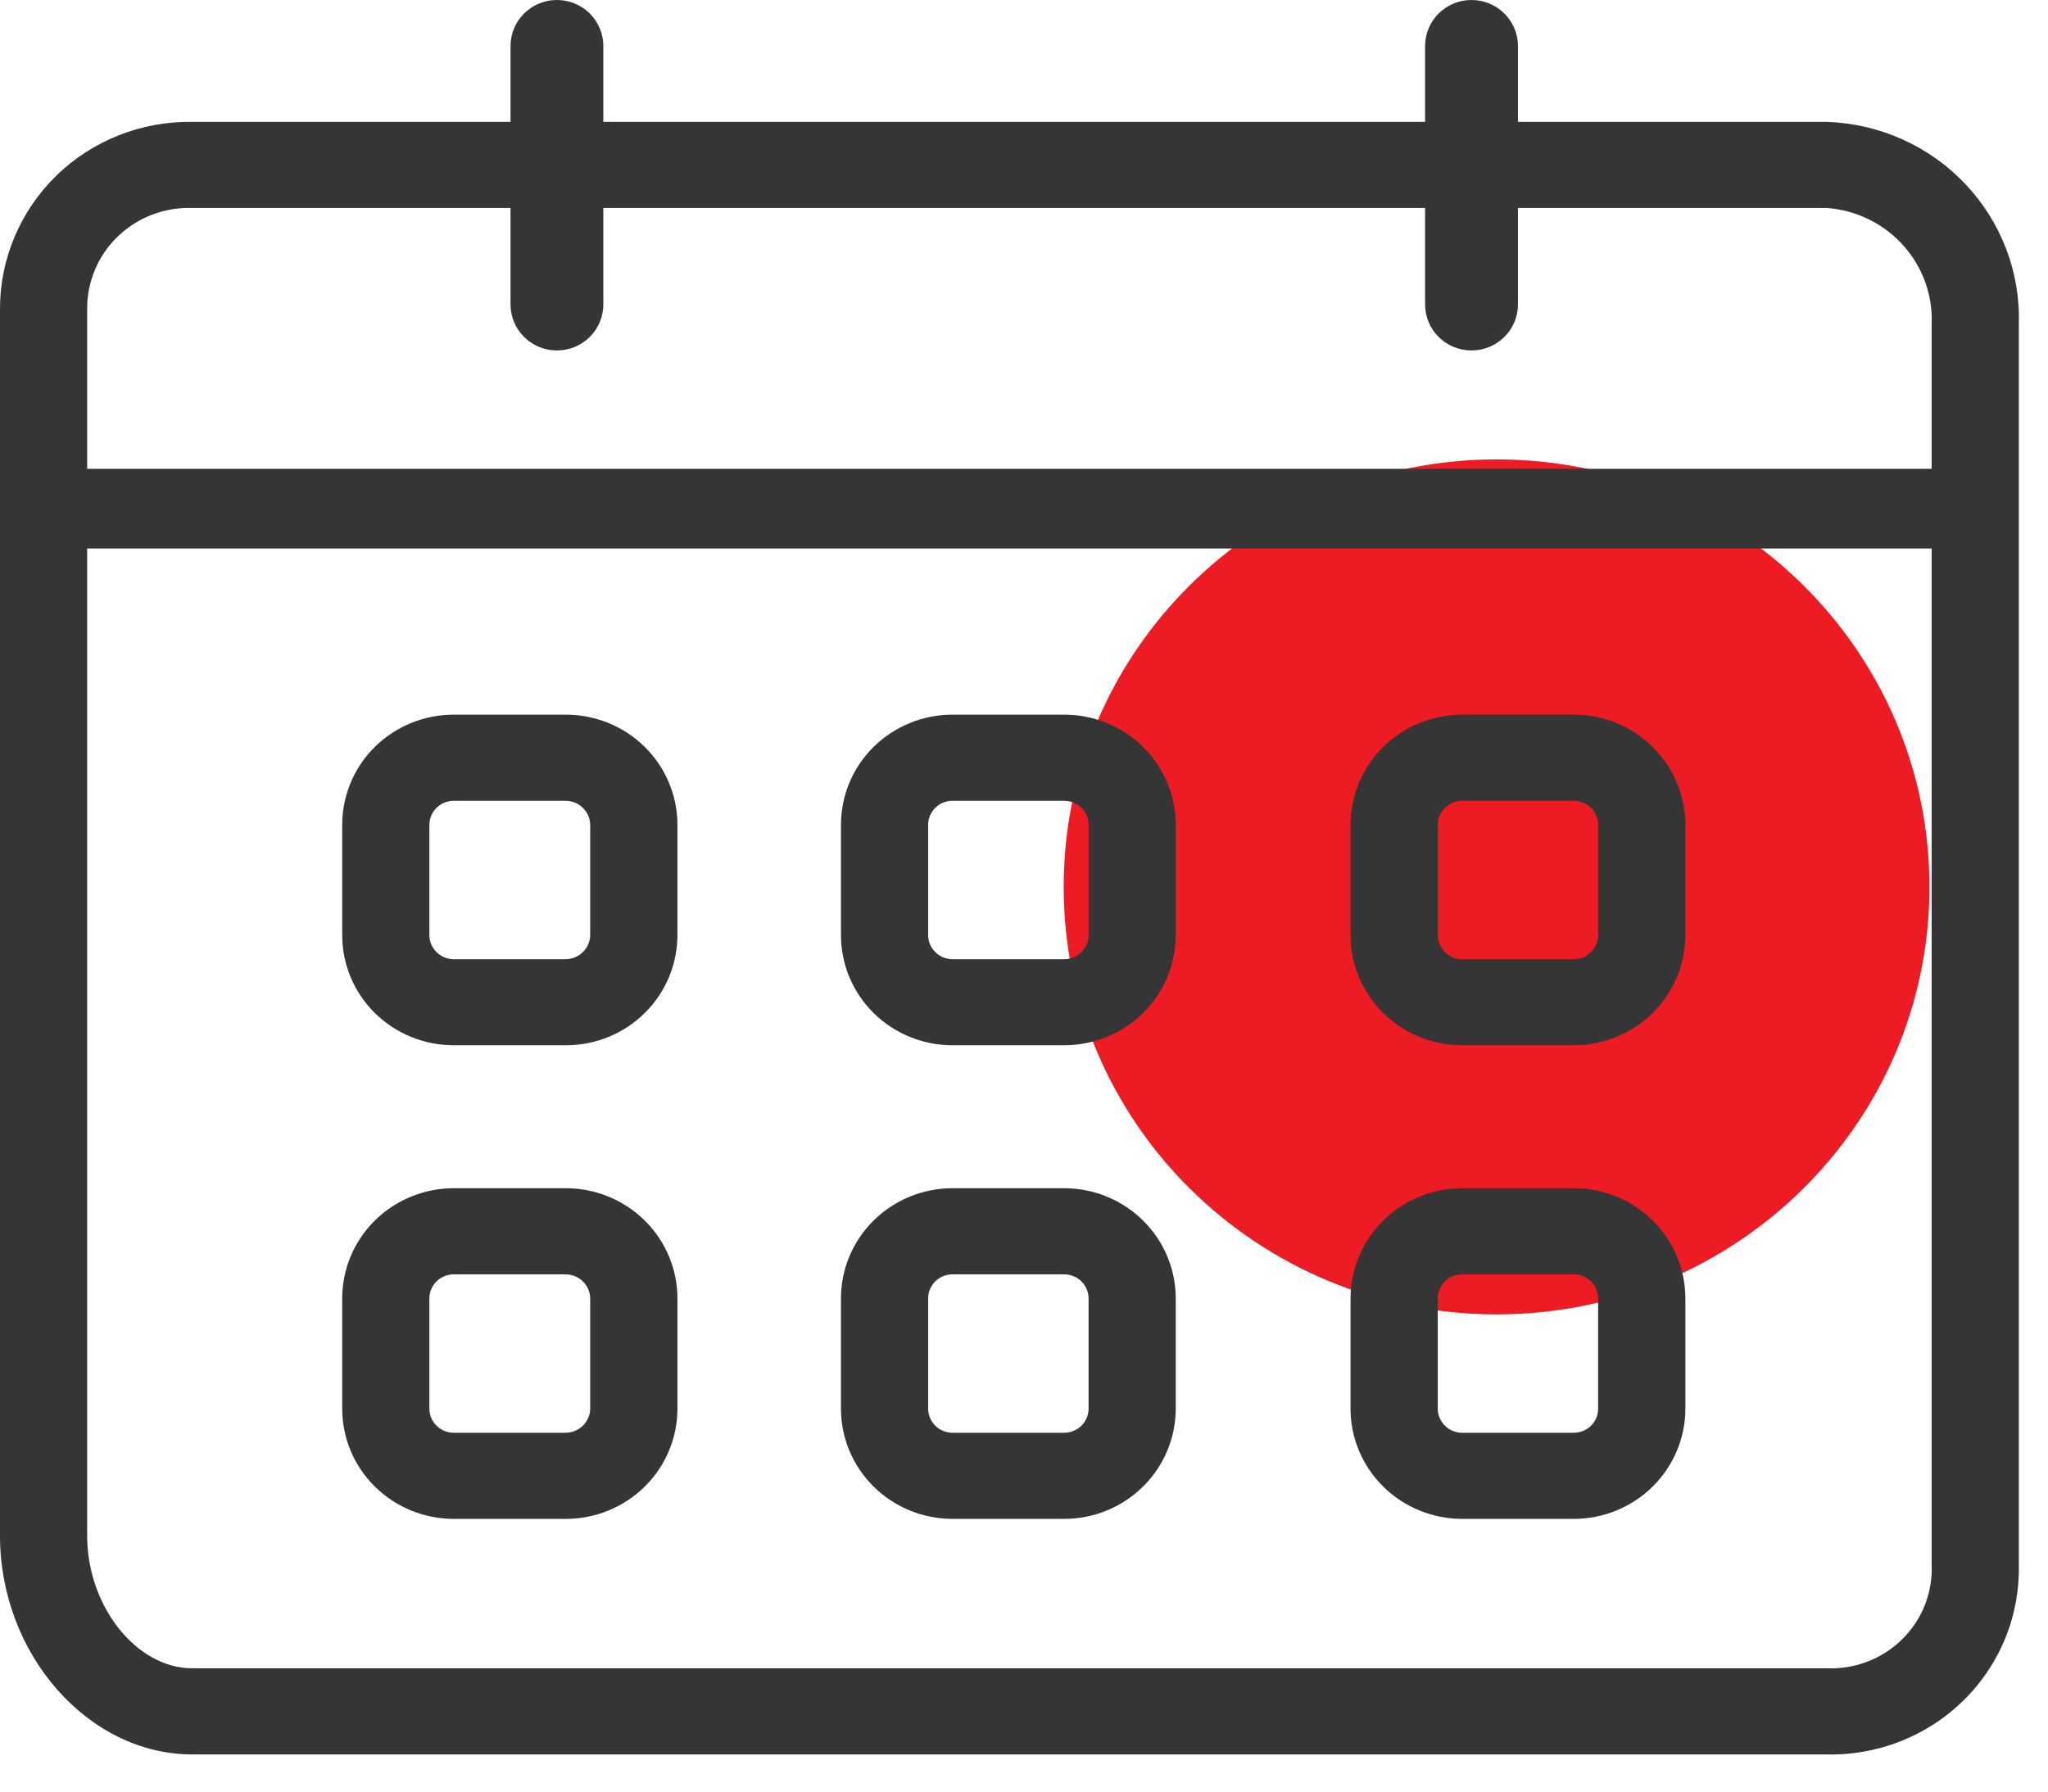 <svg width="32" height="28" viewBox="0 0 32 28" fill="none" xmlns="http://www.w3.org/2000/svg">
<path d="M23.384 20.542C27.119 20.542 30.148 17.551 30.148 13.861C30.148 10.171 27.119 7.18 23.384 7.18C19.648 7.18 16.62 10.171 16.62 13.861C16.62 17.551 19.648 20.542 23.384 20.542Z" fill="#ED1C24"/>
<path d="M28.52 27.419H3.004C1.376 27.419 8.75926e-06 25.851 8.75926e-06 24.001V4.832C-0.001 4.443 0.076 4.059 0.228 3.701C0.379 3.343 0.601 3.018 0.88 2.745C1.16 2.473 1.492 2.258 1.856 2.114C2.221 1.97 2.611 1.898 3.004 1.905H28.547C29.37 1.933 30.148 2.282 30.709 2.877C31.271 3.471 31.572 4.261 31.544 5.074V24.445C31.554 24.839 31.483 25.232 31.335 25.598C31.186 25.964 30.964 26.297 30.68 26.575C30.397 26.854 30.06 27.072 29.688 27.217C29.317 27.362 28.919 27.431 28.52 27.419ZM3.004 3.25C2.79 3.243 2.576 3.279 2.377 3.355C2.177 3.431 1.995 3.547 1.841 3.695C1.688 3.842 1.566 4.019 1.484 4.215C1.402 4.41 1.36 4.62 1.362 4.832V24.001C1.362 25.104 2.132 26.073 3.004 26.073H28.547C28.765 26.082 28.983 26.045 29.186 25.966C29.389 25.887 29.574 25.767 29.727 25.614C29.881 25.461 30.001 25.278 30.079 25.077C30.157 24.875 30.192 24.66 30.182 24.445V5.074C30.203 4.62 30.044 4.175 29.738 3.835C29.433 3.494 29.006 3.285 28.547 3.25H3.004Z" fill="#353535"/>
<path d="M8.855 23.738H7.09C6.628 23.738 6.184 23.556 5.857 23.233C5.53 22.91 5.347 22.472 5.347 22.015V20.293C5.347 19.836 5.53 19.398 5.857 19.075C6.184 18.752 6.628 18.57 7.09 18.57H8.841C9.303 18.57 9.747 18.752 10.074 19.075C10.401 19.398 10.585 19.836 10.585 20.293V22.015C10.585 22.47 10.403 22.906 10.079 23.228C9.755 23.551 9.315 23.734 8.855 23.738ZM7.09 19.916C6.989 19.916 6.892 19.956 6.821 20.026C6.749 20.097 6.709 20.193 6.709 20.293V22.015C6.709 22.115 6.749 22.211 6.821 22.282C6.892 22.352 6.989 22.392 7.09 22.392H8.841C8.942 22.39 9.038 22.35 9.109 22.28C9.18 22.209 9.221 22.114 9.222 22.015V20.293C9.221 20.193 9.18 20.099 9.109 20.028C9.038 19.958 8.942 19.918 8.841 19.916H7.09Z" fill="#353535"/>
<path d="M8.855 16.336H7.09C6.628 16.336 6.184 16.155 5.857 15.832C5.53 15.509 5.347 15.071 5.347 14.614V12.891C5.347 12.434 5.53 11.996 5.857 11.673C6.184 11.35 6.628 11.169 7.09 11.169H8.841C9.303 11.169 9.747 11.35 10.074 11.673C10.401 11.996 10.585 12.434 10.585 12.891V14.614C10.585 15.068 10.403 15.504 10.079 15.827C9.755 16.15 9.315 16.333 8.855 16.336ZM7.09 12.515C6.989 12.515 6.892 12.554 6.821 12.625C6.749 12.696 6.709 12.791 6.709 12.891V14.614C6.709 14.714 6.749 14.809 6.821 14.88C6.892 14.951 6.989 14.991 7.09 14.991H8.841C8.942 14.989 9.038 14.949 9.109 14.878C9.18 14.808 9.221 14.713 9.222 14.614V12.891C9.221 12.792 9.18 12.697 9.109 12.627C9.038 12.557 8.942 12.516 8.841 12.515H7.09Z" fill="#353535"/>
<path d="M16.627 23.738H14.883C14.421 23.738 13.977 23.556 13.65 23.233C13.323 22.91 13.14 22.472 13.14 22.015V20.293C13.14 19.836 13.323 19.398 13.65 19.075C13.977 18.752 14.421 18.57 14.883 18.57H16.627C17.09 18.57 17.533 18.752 17.86 19.075C18.187 19.398 18.371 19.836 18.371 20.293V22.015C18.371 22.472 18.187 22.91 17.86 23.233C17.533 23.556 17.09 23.738 16.627 23.738ZM14.883 19.916C14.782 19.916 14.685 19.956 14.614 20.026C14.542 20.097 14.502 20.193 14.502 20.293V22.015C14.502 22.115 14.542 22.211 14.614 22.282C14.685 22.352 14.782 22.392 14.883 22.392H16.627C16.728 22.392 16.825 22.352 16.897 22.282C16.968 22.211 17.009 22.115 17.009 22.015V20.293C17.009 20.193 16.968 20.097 16.897 20.026C16.825 19.956 16.728 19.916 16.627 19.916H14.883Z" fill="#353535"/>
<path d="M16.627 16.336H14.883C14.421 16.336 13.977 16.155 13.65 15.832C13.323 15.509 13.14 15.071 13.14 14.614V12.891C13.14 12.434 13.323 11.996 13.65 11.673C13.977 11.35 14.421 11.169 14.883 11.169H16.627C17.09 11.169 17.533 11.35 17.86 11.673C18.187 11.996 18.371 12.434 18.371 12.891V14.614C18.371 15.071 18.187 15.509 17.86 15.832C17.533 16.155 17.09 16.336 16.627 16.336ZM14.883 12.515C14.782 12.515 14.685 12.554 14.614 12.625C14.542 12.696 14.502 12.791 14.502 12.891V14.614C14.502 14.714 14.542 14.809 14.614 14.88C14.685 14.951 14.782 14.991 14.883 14.991H16.627C16.728 14.991 16.825 14.951 16.897 14.88C16.968 14.809 17.009 14.714 17.009 14.614V12.891C17.009 12.791 16.968 12.696 16.897 12.625C16.825 12.554 16.728 12.515 16.627 12.515H14.883Z" fill="#353535"/>
<path d="M24.59 23.738H22.846C22.384 23.738 21.94 23.556 21.613 23.233C21.286 22.91 21.102 22.472 21.102 22.015V20.293C21.102 19.836 21.286 19.398 21.613 19.075C21.94 18.752 22.384 18.57 22.846 18.57H24.59C25.052 18.57 25.496 18.752 25.823 19.075C26.15 19.398 26.334 19.836 26.334 20.293V22.015C26.334 22.472 26.15 22.91 25.823 23.233C25.496 23.556 25.052 23.738 24.59 23.738ZM22.846 19.916C22.745 19.916 22.648 19.956 22.577 20.026C22.505 20.097 22.465 20.193 22.465 20.293V22.015C22.465 22.115 22.505 22.211 22.577 22.282C22.648 22.352 22.745 22.392 22.846 22.392H24.59C24.691 22.392 24.788 22.352 24.86 22.282C24.931 22.211 24.971 22.115 24.971 22.015V20.293C24.971 20.193 24.931 20.097 24.86 20.026C24.788 19.956 24.691 19.916 24.59 19.916H22.846Z" fill="#353535"/>
<path d="M24.59 16.336H22.846C22.384 16.336 21.94 16.155 21.613 15.832C21.286 15.509 21.102 15.071 21.102 14.614V12.891C21.102 12.434 21.286 11.996 21.613 11.673C21.94 11.35 22.384 11.169 22.846 11.169H24.59C25.052 11.169 25.496 11.35 25.823 11.673C26.15 11.996 26.334 12.434 26.334 12.891V14.614C26.334 15.071 26.15 15.509 25.823 15.832C25.496 16.155 25.052 16.336 24.59 16.336ZM22.846 12.515C22.745 12.515 22.648 12.554 22.577 12.625C22.505 12.696 22.465 12.791 22.465 12.891V14.614C22.465 14.714 22.505 14.809 22.577 14.88C22.648 14.951 22.745 14.991 22.846 14.991H24.59C24.691 14.991 24.788 14.951 24.86 14.88C24.931 14.809 24.971 14.714 24.971 14.614V12.891C24.971 12.791 24.931 12.696 24.86 12.625C24.788 12.554 24.691 12.515 24.59 12.515H22.846Z" fill="#353535"/>
<path d="M9.427 0.72C9.427 0.322 9.103 0 8.702 0C8.301 0 7.977 0.322 7.977 0.72V4.757C7.977 5.155 8.301 5.477 8.702 5.477C9.103 5.477 9.427 5.155 9.427 4.757V0.72Z" fill="#353535"/>
<path d="M23.718 0.72C23.718 0.322 23.393 0 22.992 0C22.591 0 22.267 0.322 22.267 0.72V4.757C22.267 5.155 22.591 5.477 22.992 5.477C23.393 5.477 23.718 5.155 23.718 4.757V0.72Z" fill="#353535"/>
<path d="M30.836 7.327H0.654V8.572H30.836V7.327Z" fill="#353535"/>
</svg>

